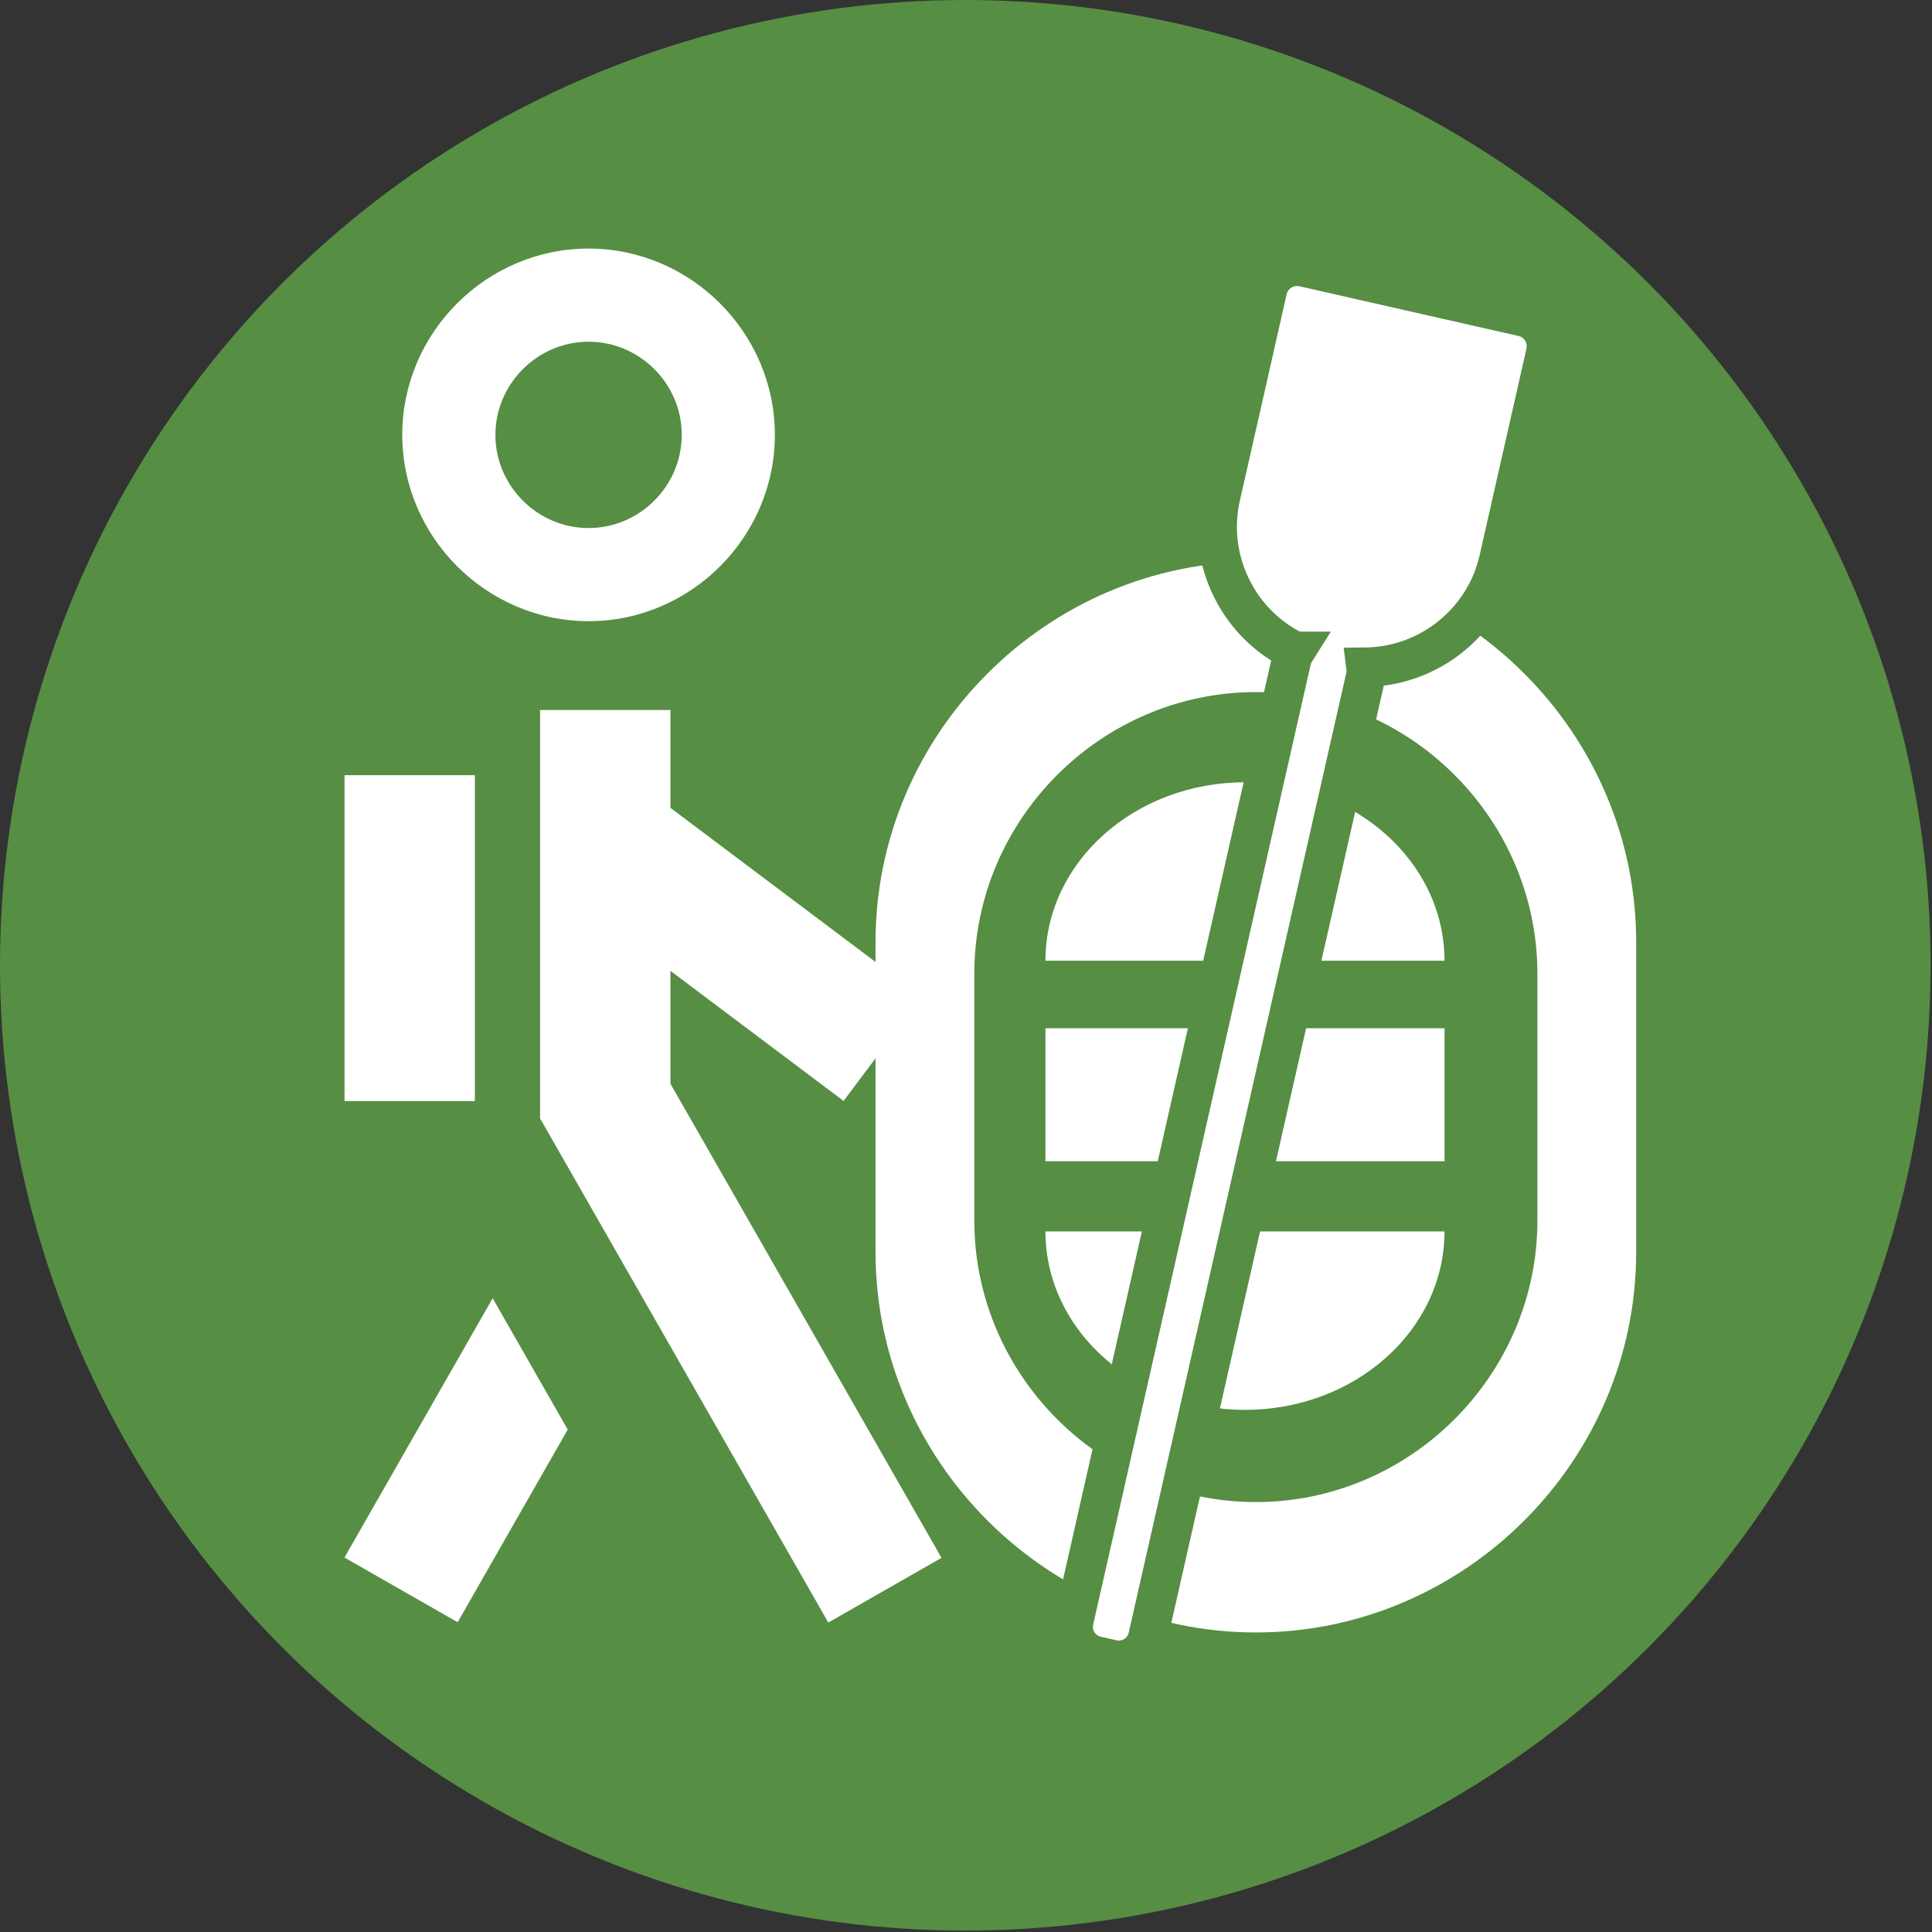 <svg xmlns="http://www.w3.org/2000/svg" xml:space="preserve" style="fill-rule:evenodd;clip-rule:evenodd;stroke-miterlimit:10" viewBox="0 0 157 157"><rect x="0" y="0" width="157" height="157" fill="#333333" stroke="none"/><circle cx="78.443" cy="78.443" r="78.443" style="fill:#568e44"/><path d="M68.872 75.402c8.305-.001 15.138-6.835 15.138-15.14 0-8.306-6.834-15.14-15.14-15.14-8.305 0-15.139 6.834-15.14 15.139.008 8.303 6.839 15.133 15.142 15.141Z" style="fill:#fff;fill-rule:nonzero" transform="translate(-21.042 -24.923)"/><path d="M68.873 52.691c4.153.001 7.569 3.418 7.569 7.571s-3.418 7.571-7.571 7.571-7.571-3.418-7.571-7.571v-.001c.005-4.152 3.421-7.567 7.573-7.57Z" style="fill:#568e44;fill-rule:nonzero" transform="translate(-21.042 -24.923)"/><path d="m49.035 151.492 9.197 5.258 8.946-15.656-6.1-10.672-12.043 21.07ZM75.524 112.989v-9.172l14.07 10.572 6.352-8.472-20.422-15.346v-7.95H64.931v33.187l23.422 40.967 9.2-5.256-22.029-38.53ZM49.04 87.917h10.593v26.484H49.04z" style="fill:#fff;fill-rule:nonzero" transform="translate(-21.042 -24.923)"/><path d="M123.097 70.563c-16.955 0-30.906 13.951-30.906 30.906v25.206c0 16.955 13.951 30.906 30.906 30.906s30.906-13.951 30.906-30.906v-25.207c0-16.954-13.951-30.905-30.905-30.905h-.001Zm22.879 53.545c-.001 12.55-10.328 22.877-22.878 22.877h-.002c-12.55 0-22.877-10.327-22.878-22.877v-20.064c0-12.551 10.328-22.879 22.879-22.879 12.551 0 22.879 10.328 22.879 22.879v20.064Z" style="fill:#fff;fill-rule:nonzero" transform="translate(-21.042 -24.923)"/><path d="M105.998 108.482h32.432v10.81h-32.432zM138.426 102.994h-32.429c0-8.012 7.259-14.5 16.217-14.5 8.958 0 16.212 6.491 16.212 14.5ZM105.997 124.992h32.429c0 8.012-7.259 14.5-16.216 14.5s-16.213-6.49-16.213-14.5Z" style="fill:#fff;fill-rule:nonzero" transform="translate(-21.042 -24.923)"/><path d="M108.315 156.597a2.428 2.428 0 0 0 1.821 2.89l1.3.294a2.42 2.42 0 0 0 2.887-1.82l17.679-77.989c.061-.274.074-.557.039-.836 5.169-.066 9.656-3.696 10.8-8.738l3.808-16.8a2.464 2.464 0 0 0-1.848-2.933l-17.817-4.041a2.475 2.475 0 0 0-2.946 1.856l-3.804 16.792c-1.15 5.075 1.375 10.316 6.06 12.58a2.419 2.419 0 0 0-.311.752l-17.668 77.993Z" style="fill:#fff;fill-rule:nonzero;stroke:#568e44;stroke-width:3.2px" transform="translate(-21.042 -24.923)"/></svg>